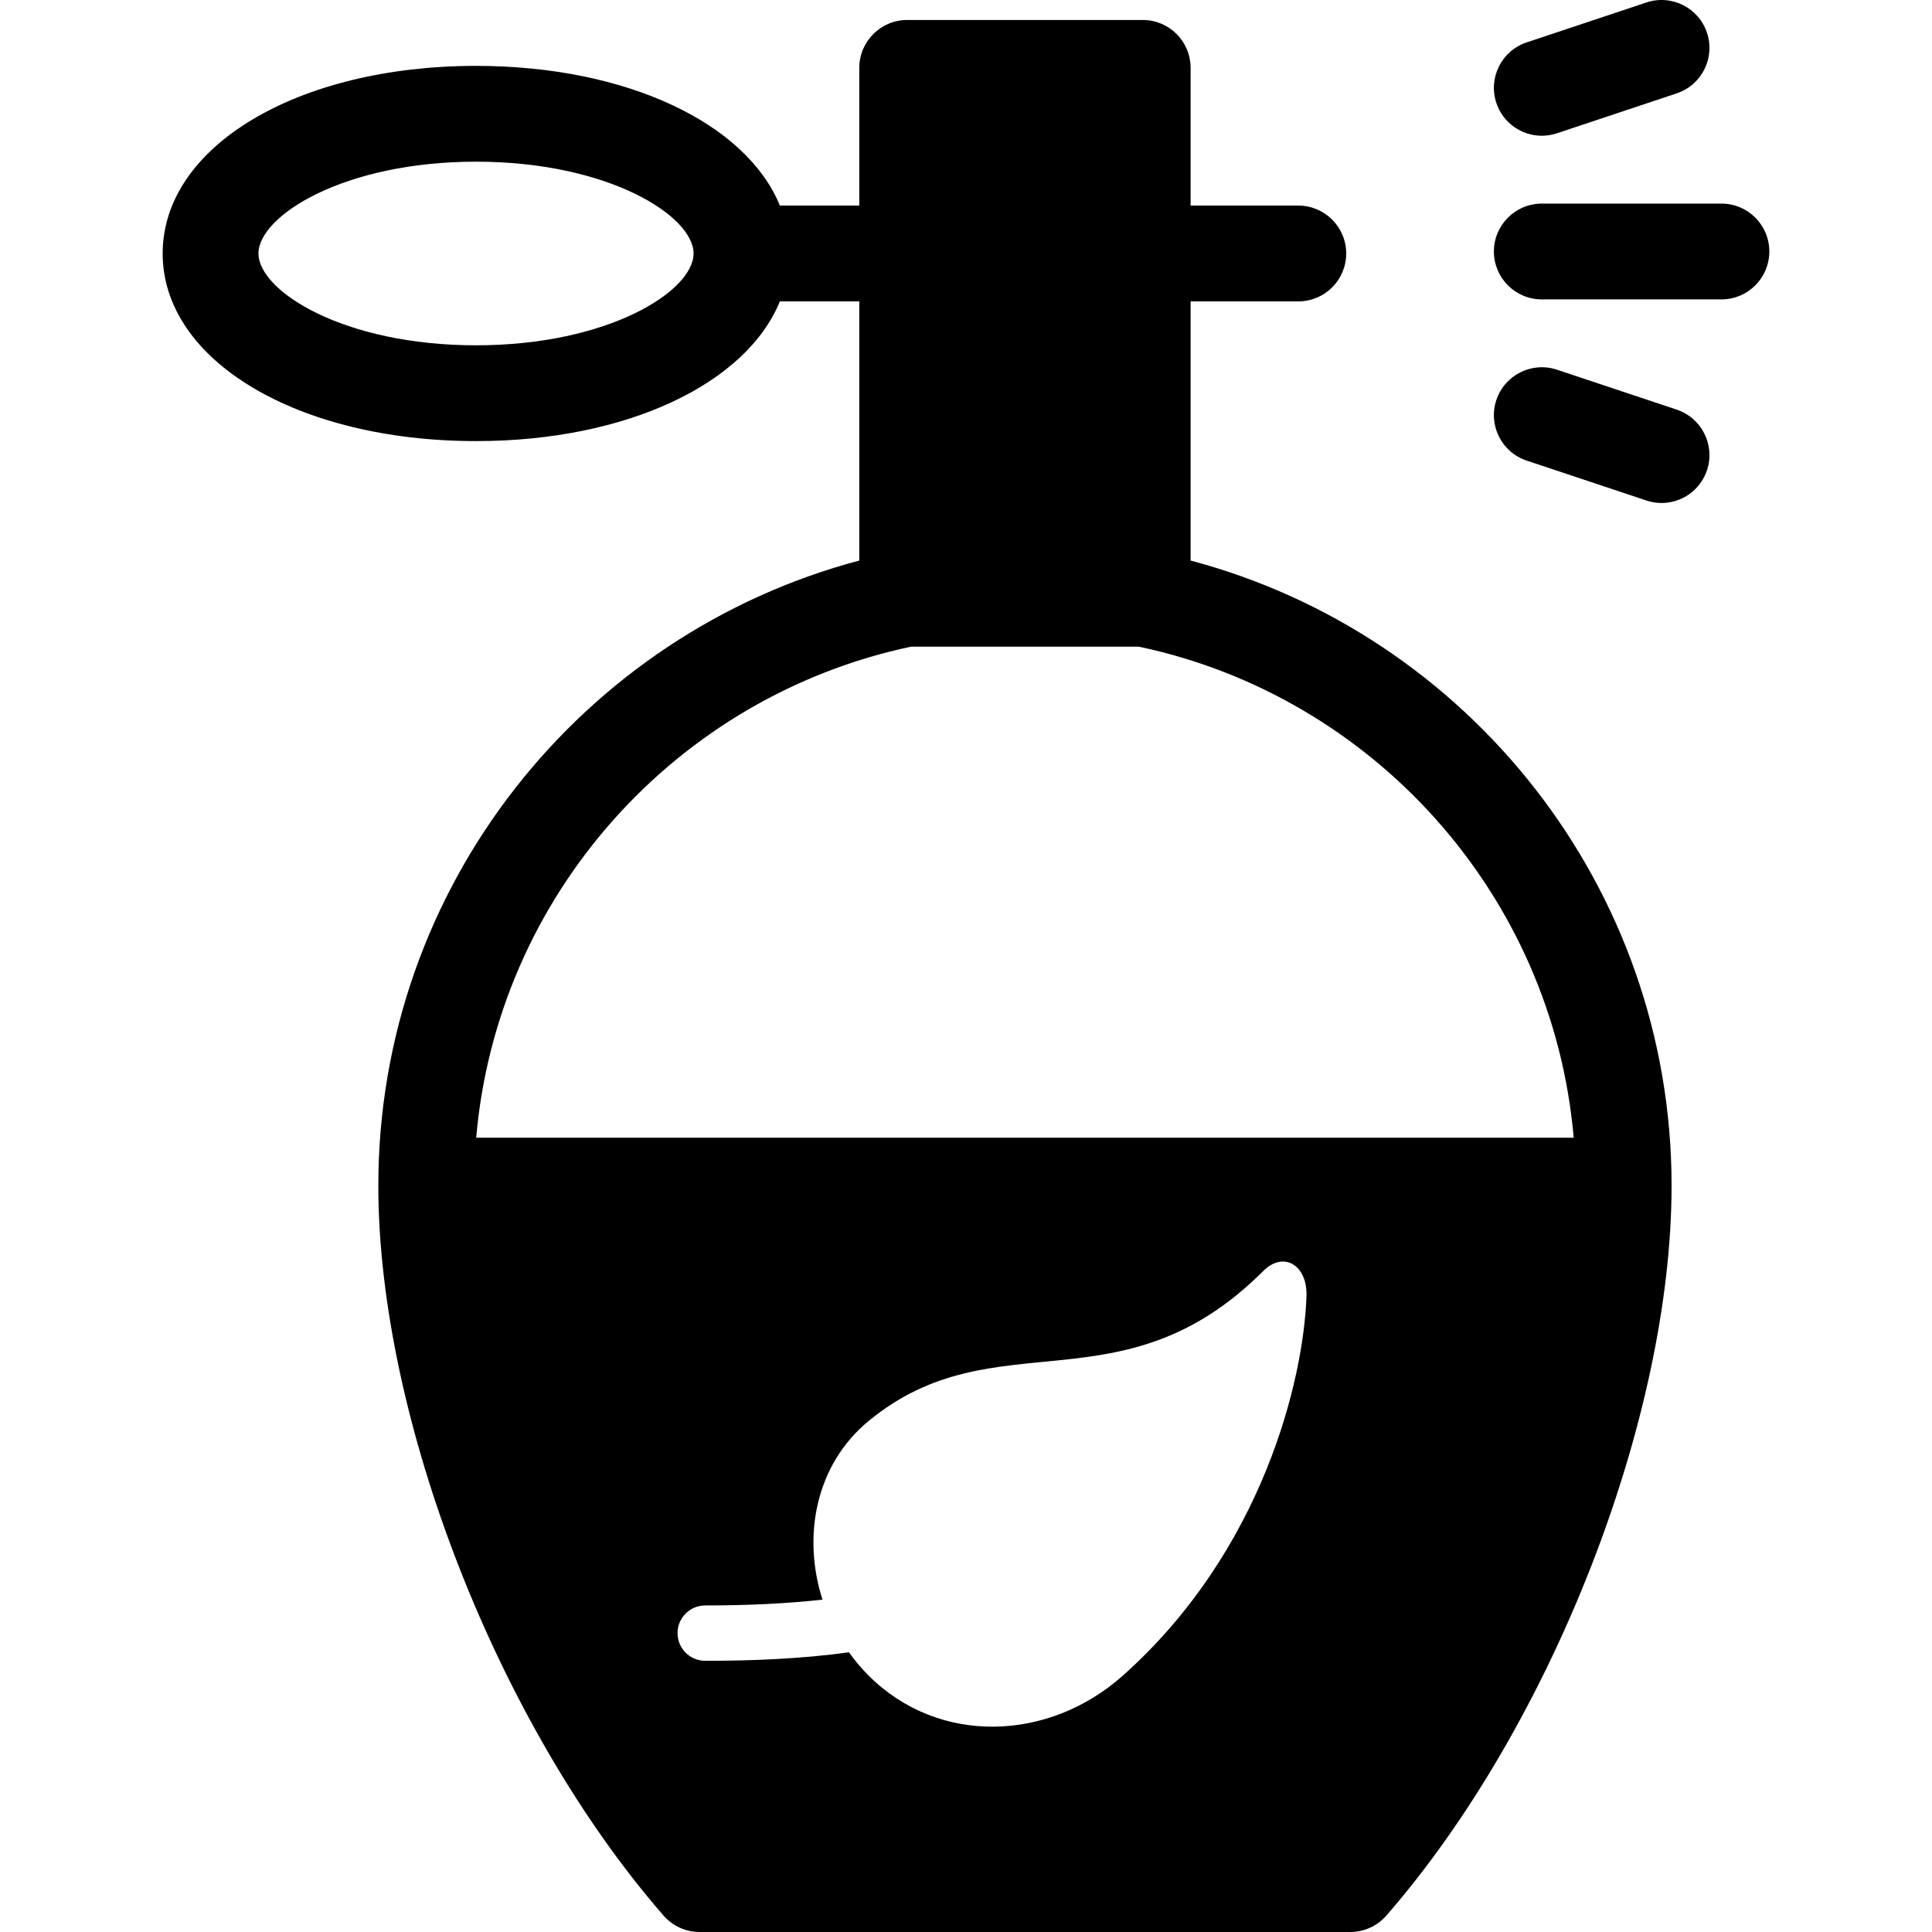<?xml version="1.0" encoding="iso-8859-1"?>
<!-- Generator: Adobe Illustrator 19.0.0, SVG Export Plug-In . SVG Version: 6.00 Build 0)  -->
<svg version="1.1" id="Capa_1" xmlns="http://www.w3.org/2000/svg" xmlns:xlink="http://www.w3.org/1999/xlink" x="0px" y="0px"
	 viewBox="0 0 484.005 484.005" style="enable-background:new 0 0 484.005 484.005;" xml:space="preserve">
<g>
	<g>
		<path d="M431.252,51.005h-45c-6.627,0-12,5.373-12,12s5.373,12,12,12h45c6.627,0,12-5.373,12-12S437.879,51.005,431.252,51.005z"
			/>
		<path d="M420.047,102.622l-30-10c-6.288-2.098-13.084,1.302-15.179,7.589c-2.096,6.287,1.302,13.083,7.589,15.179l30,10
			c1.259,0.42,2.539,0.619,3.797,0.619c5.023,0,9.706-3.18,11.382-8.208C429.731,111.513,426.334,104.717,420.047,102.622z"/>
		<path d="M386.25,34.008c1.258,0,2.538-0.199,3.797-0.619l30-10c6.287-2.096,9.685-8.892,7.589-15.179
			c-2.096-6.288-8.894-9.689-15.179-7.589l-30,10c-6.287,2.096-9.685,8.892-7.589,15.179
			C376.544,30.829,381.226,34.008,386.25,34.008z"/>
	</g>
	<path d="M298.271,140.43V75.505h26.981c6.627,0,12-5.373,12-12s-5.373-12-12-12h-26.981v-34.5c0-6.627-5.373-12-12-12h-59
		c-6.627,0-12,5.373-12,12v34.5h-19.895c-8.416-20.603-38.35-35-76.124-35c-44.752,0-78.5,20.206-78.5,47s33.748,47,78.5,47
		c37.774,0,67.708-14.396,76.124-35h19.895v64.925C145.99,158.806,94.778,222.043,94.778,297.026
		c0,58.397,30.047,135.301,71.444,182.858c2.278,2.618,5.58,4.121,9.051,4.121h162.996c3.471,0,6.772-1.503,9.051-4.121
		c41.397-47.558,71.444-124.461,71.444-182.858C418.764,222.044,367.552,158.806,298.271,140.43z M119.252,86.505
		c-33.27,0-54.5-13.622-54.5-23s21.23-23,54.5-23s54.5,13.622,54.5,23S152.522,86.505,119.252,86.505z M281.328,419.749
		c-18.57,16.577-46.141,17.602-63.743,0c-1.811-1.811-3.443-3.763-4.91-5.813c-12.131,1.676-24.555,2.13-36.005,2.13
		c-3.83,0-6.934-3.105-6.934-6.934c0-3.83,3.104-6.935,6.934-6.935c10.862,0,20.637-0.482,29.378-1.454
		c-5.081-15.83-1.773-33.756,11.537-44.736c31.667-26.125,63.31-2.019,98.884-37.592c5.107-5.108,11.098-1.488,10.828,6.333
		C326.577,345.618,316.402,388.44,281.328,419.749z M119.297,285.026c5.273-60.924,50.305-110.646,108.946-123.021h57.055
		c58.642,12.375,103.673,62.097,108.946,123.021H119.297z"/>
</g>
<g>
</g>
<g>
</g>
<g>
</g>
<g>
</g>
<g>
</g>
<g>
</g>
<g>
</g>
<g>
</g>
<g>
</g>
<g>
</g>
<g>
</g>
<g>
</g>
<g>
</g>
<g>
</g>
<g>
</g>
</svg>
